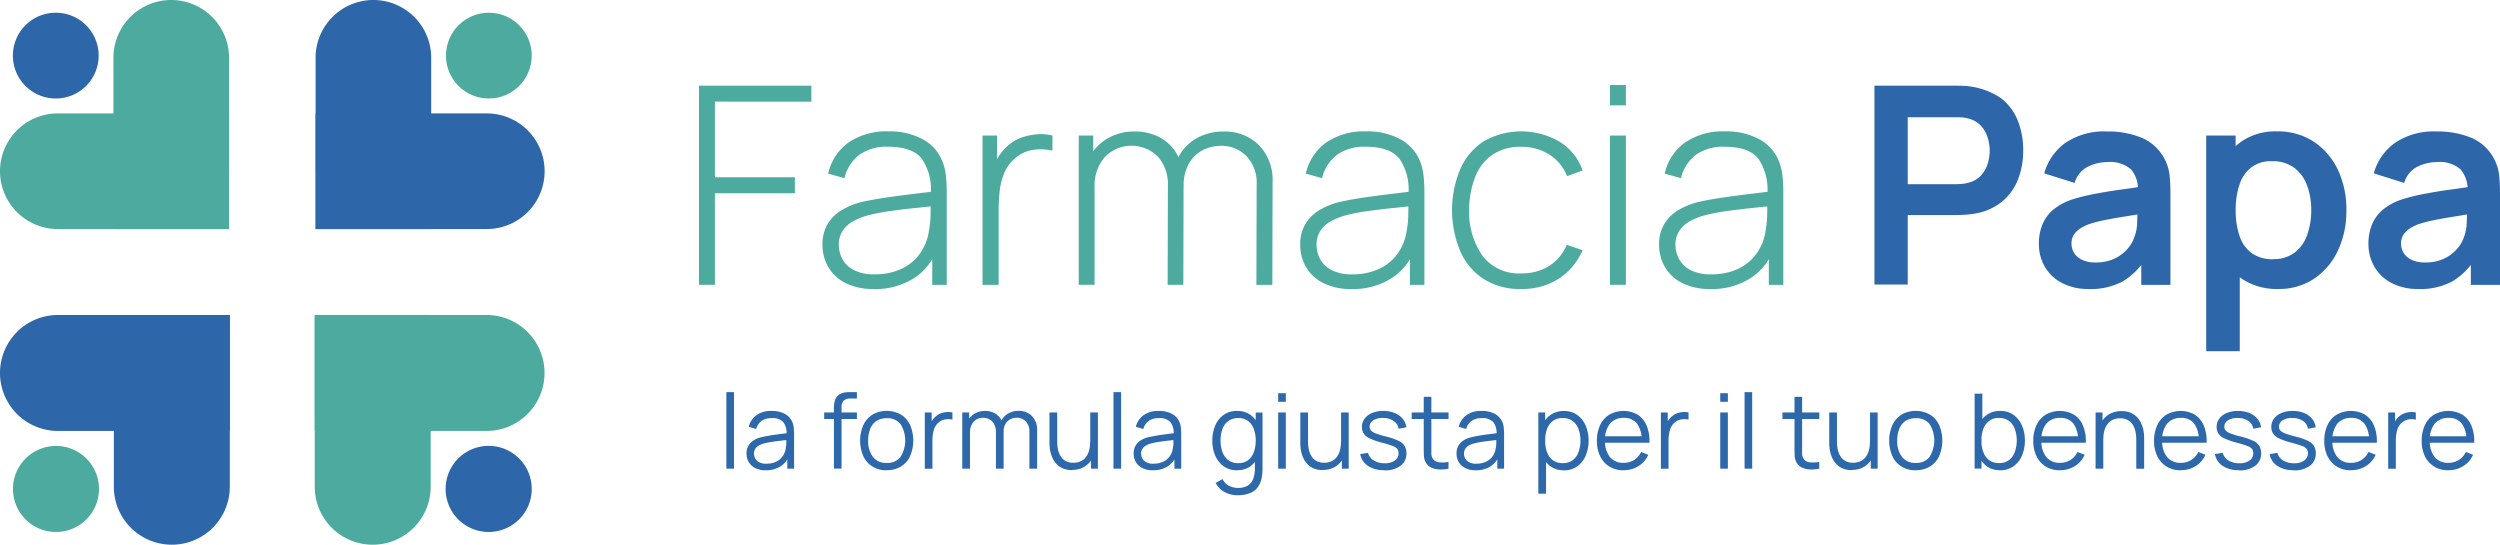 <svg id="Livello_1-2" xmlns="http://www.w3.org/2000/svg" width="294.93" height="64.26" viewBox="0 0 294.93 64.26">
  <g id="Raggruppa_5" data-name="Raggruppa 5">
    <g id="Raggruppa_3" data-name="Raggruppa 3">
      <g id="Raggruppa_1" data-name="Raggruppa 1">
        <path id="Tracciato_1" data-name="Tracciato 1" d="M82.46,33.6V10.11H95.72v1.88H84.34v8.92h9.43V22.8H84.34V33.6H82.46Z" fill="#4cab9e"/>
        <path id="Tracciato_2" data-name="Tracciato 2" d="M103.09,34.09a7.081,7.081,0,0,1-3.38-.72,4.808,4.808,0,0,1-2.01-1.9,5.083,5.083,0,0,1-.67-2.57,4.651,4.651,0,0,1,.63-2.51,4.858,4.858,0,0,1,1.68-1.63,8.8,8.8,0,0,1,2.32-.93c.97-.22,2.01-.4,3.13-.56s2.19-.3,3.2-.42,1.85-.22,2.49-.31l-.68.41a6.416,6.416,0,0,0-1.07-4.25c-.76-.93-2.08-1.39-3.99-1.39a5.57,5.57,0,0,0-3.3.91,4.852,4.852,0,0,0-1.82,2.8l-1.92-.54a6.16,6.16,0,0,1,2.43-3.69,7.937,7.937,0,0,1,4.68-1.29,8.166,8.166,0,0,1,4.09.95,5.124,5.124,0,0,1,2.31,2.66,6.6,6.6,0,0,1,.38,1.64,16.915,16.915,0,0,1,.1,1.88V33.61h-1.71V28.98l.64.16a6.768,6.768,0,0,1-2.79,3.67,8.482,8.482,0,0,1-4.71,1.29Zm.1-1.73a7.263,7.263,0,0,0,3.15-.64,5.623,5.623,0,0,0,2.19-1.81,6.087,6.087,0,0,0,1.07-2.75,11.268,11.268,0,0,0,.18-1.91c.01-.68.02-1.19.02-1.52l.82.52c-.71.09-1.55.18-2.54.28s-1.99.22-3.01.36a22.7,22.7,0,0,0-2.77.54,8.493,8.493,0,0,0-1.54.61,3.612,3.612,0,0,0-1.29,1.1,2.953,2.953,0,0,0-.51,1.78,3.507,3.507,0,0,0,.4,1.6,3.19,3.19,0,0,0,1.33,1.32,5.123,5.123,0,0,0,2.51.52Z" fill="#4cab9e"/>
        <path id="Tracciato_3" data-name="Tracciato 3" d="M115.91,33.6V15.99h1.71v4.22l-.42-.55a6.844,6.844,0,0,1,.74-1.39,5.751,5.751,0,0,1,.92-1.05,4.909,4.909,0,0,1,1.65-.99,7.135,7.135,0,0,1,1.91-.39,5.386,5.386,0,0,1,1.74.15v1.78a6.3,6.3,0,0,0-2.22-.1,4.172,4.172,0,0,0-2.2,1.01,4.607,4.607,0,0,0-1.3,1.82,7.913,7.913,0,0,0-.52,2.17,20.957,20.957,0,0,0-.11,2.21v8.73h-1.89Z" fill="#4cab9e"/>
        <path id="Tracciato_4" data-name="Tracciato 4" d="M127.26,33.6V15.99h1.71v3.96h.16V33.6h-1.88Zm10.49,0,.03-11.66a4.921,4.921,0,0,0-1.19-3.47,4.395,4.395,0,0,0-6.25.05,5.109,5.109,0,0,0-1.21,3.55l-1.3-.65a5.879,5.879,0,0,1,.78-3.04,5.751,5.751,0,0,1,2.14-2.1,6.274,6.274,0,0,1,3.12-.77,6.212,6.212,0,0,1,2.89.67,5.111,5.111,0,0,1,2.09,2.01,6.642,6.642,0,0,1,.78,3.37L139.6,33.6h-1.86Zm10.47,0,.03-11.84a4.57,4.57,0,0,0-1.21-3.35,4.108,4.108,0,0,0-3.03-1.21,4.811,4.811,0,0,0-2.03.47,4,4,0,0,0-1.67,1.53,5.3,5.3,0,0,0-.67,2.87l-1.32-.21a6.446,6.446,0,0,1,.71-3.35,5.512,5.512,0,0,1,2.15-2.21,6.278,6.278,0,0,1,3.14-.78,5.676,5.676,0,0,1,4.2,1.6,5.9,5.9,0,0,1,1.61,4.37l-.03,12.12h-1.88Z" fill="#4cab9e"/>
        <path id="Tracciato_5" data-name="Tracciato 5" d="M159.45,34.09a7.081,7.081,0,0,1-3.38-.72,4.808,4.808,0,0,1-2.01-1.9,5.083,5.083,0,0,1-.67-2.57,4.651,4.651,0,0,1,.63-2.51,4.858,4.858,0,0,1,1.68-1.63,8.8,8.8,0,0,1,2.32-.93c.97-.22,2.01-.4,3.13-.56s2.19-.3,3.2-.42,1.85-.22,2.49-.31l-.69.41a6.416,6.416,0,0,0-1.07-4.25c-.76-.93-2.08-1.39-3.99-1.39a5.57,5.57,0,0,0-3.3.91,4.852,4.852,0,0,0-1.82,2.8l-1.92-.54a6.16,6.16,0,0,1,2.43-3.69,7.937,7.937,0,0,1,4.68-1.29,8.166,8.166,0,0,1,4.09.95,5.124,5.124,0,0,1,2.31,2.66,6.6,6.6,0,0,1,.38,1.64,16.913,16.913,0,0,1,.1,1.88V33.61h-1.71V28.98l.64.16a6.769,6.769,0,0,1-2.79,3.67,8.482,8.482,0,0,1-4.71,1.29Zm.1-1.73a7.263,7.263,0,0,0,3.15-.64,5.623,5.623,0,0,0,2.19-1.81,6.088,6.088,0,0,0,1.07-2.75,11.267,11.267,0,0,0,.18-1.91c.01-.69.02-1.19.02-1.52l.82.52c-.71.09-1.55.18-2.54.28s-1.99.22-3.01.36a22.7,22.7,0,0,0-2.77.54,8.492,8.492,0,0,0-1.54.61,3.612,3.612,0,0,0-1.29,1.1,2.953,2.953,0,0,0-.51,1.78,3.508,3.508,0,0,0,.4,1.6,3.19,3.19,0,0,0,1.33,1.32,5.123,5.123,0,0,0,2.51.52Z" fill="#4cab9e"/>
        <path id="Tracciato_6" data-name="Tracciato 6" d="M179.47,34.09a7.936,7.936,0,0,1-4.45-1.18,7.457,7.457,0,0,1-2.75-3.28,12.541,12.541,0,0,1,.02-9.72,7.414,7.414,0,0,1,2.76-3.25,8.978,8.978,0,0,1,8.95.07,6.391,6.391,0,0,1,2.7,3.38l-1.83.67a5.3,5.3,0,0,0-2.1-2.55,6.068,6.068,0,0,0-3.29-.91,5.871,5.871,0,0,0-3.44.95,5.7,5.7,0,0,0-2.02,2.63,10.74,10.74,0,0,0-.7,3.88,8.967,8.967,0,0,0,1.59,5.42,5.377,5.377,0,0,0,4.57,2.05,6.039,6.039,0,0,0,3.25-.86,5.52,5.52,0,0,0,2.11-2.51l1.86.64a7.671,7.671,0,0,1-2.87,3.4,7.949,7.949,0,0,1-4.35,1.17Z" fill="#4cab9e"/>
        <path id="Tracciato_7" data-name="Tracciato 7" d="M189.93,12.43v-2.4h1.88v2.4Zm0,21.17V15.99h1.88V33.6Z" fill="#4cab9e"/>
        <path id="Tracciato_8" data-name="Tracciato 8" d="M201.79,34.09a7.081,7.081,0,0,1-3.38-.72,4.808,4.808,0,0,1-2.01-1.9,5.083,5.083,0,0,1-.67-2.57,4.651,4.651,0,0,1,.63-2.51,4.858,4.858,0,0,1,1.68-1.63,8.8,8.8,0,0,1,2.32-.93c.97-.22,2.01-.4,3.13-.56s2.19-.3,3.2-.42,1.85-.22,2.49-.31l-.69.41a6.416,6.416,0,0,0-1.07-4.25c-.76-.93-2.08-1.39-3.99-1.39a5.57,5.57,0,0,0-3.3.91,4.852,4.852,0,0,0-1.82,2.8l-1.92-.54a6.16,6.16,0,0,1,2.43-3.69,7.937,7.937,0,0,1,4.68-1.29,8.166,8.166,0,0,1,4.09.95,5.124,5.124,0,0,1,2.31,2.66,6.6,6.6,0,0,1,.38,1.64,16.913,16.913,0,0,1,.1,1.88V33.61h-1.71V28.98l.64.16a6.769,6.769,0,0,1-2.79,3.67,8.482,8.482,0,0,1-4.71,1.29Zm.1-1.73a7.263,7.263,0,0,0,3.15-.64,5.623,5.623,0,0,0,2.19-1.81,6.088,6.088,0,0,0,1.07-2.75,11.267,11.267,0,0,0,.18-1.91c.01-.69.02-1.19.02-1.52l.82.52c-.71.09-1.55.18-2.54.28s-1.99.22-3.01.36a22.7,22.7,0,0,0-2.77.54,8.492,8.492,0,0,0-1.54.61,3.612,3.612,0,0,0-1.29,1.1,2.953,2.953,0,0,0-.51,1.78,3.508,3.508,0,0,0,.4,1.6,3.19,3.19,0,0,0,1.33,1.32,5.123,5.123,0,0,0,2.51.52Z" fill="#4cab9e"/>
        <path id="Tracciato_9" data-name="Tracciato 9" d="M221.13,33.6V10.11h9.7c.23,0,.52,0,.88.02a8.608,8.608,0,0,1,4.36,1.46,6.273,6.273,0,0,1,1.97,2.63,9.322,9.322,0,0,1,.64,3.53,9.219,9.219,0,0,1-.65,3.51,6.315,6.315,0,0,1-1.98,2.63,6.943,6.943,0,0,1-3.35,1.35c-.3.04-.64.08-1,.1s-.66.03-.87.03h-5.77v8.2h-3.93Zm3.93-11.87h5.61c.22,0,.46-.01.73-.03a4.181,4.181,0,0,0,.75-.13,2.982,2.982,0,0,0,1.54-.86,3.575,3.575,0,0,0,.8-1.4,5.186,5.186,0,0,0,.24-1.53,5.3,5.3,0,0,0-.24-1.54,3.543,3.543,0,0,0-.8-1.41,3.023,3.023,0,0,0-1.54-.86,2.943,2.943,0,0,0-.75-.12c-.27-.02-.52-.02-.73-.02h-5.61v7.93Z" fill="#2d67a9"/>
        <path id="Tracciato_10" data-name="Tracciato 10" d="M246.44,34.09a6.564,6.564,0,0,1-3.23-.73,4.965,4.965,0,0,1-2-1.93,5.344,5.344,0,0,1-.68-2.66,5.952,5.952,0,0,1,.42-2.29,4.572,4.572,0,0,1,1.3-1.76,7.008,7.008,0,0,1,2.28-1.21,22.6,22.6,0,0,1,2.49-.62c.95-.18,1.98-.36,3.1-.51s2.28-.33,3.5-.51l-1.4.8a3.692,3.692,0,0,0-.82-2.69,3.755,3.755,0,0,0-2.8-.86,5.22,5.22,0,0,0-2.3.55,3.075,3.075,0,0,0-1.55,1.91l-3.59-1.13a6.59,6.59,0,0,1,2.49-3.59,8.165,8.165,0,0,1,4.95-1.35,10.385,10.385,0,0,1,4.13.77,5.485,5.485,0,0,1,3.22,4.41,19.786,19.786,0,0,1,.1,2.11V33.61h-3.44V29.79l.57.62a7.922,7.922,0,0,1-2.78,2.8,8.068,8.068,0,0,1-3.97.89Zm.78-3.13a5.121,5.121,0,0,0,2.28-.47,4.63,4.63,0,0,0,1.51-1.16,4.043,4.043,0,0,0,.76-1.29,5.006,5.006,0,0,0,.35-1.72c.03-.65.04-1.17.04-1.57l1.21.36c-1.19.19-2.2.35-3.05.49s-1.58.27-2.19.4a13.756,13.756,0,0,0-1.61.42,4.823,4.823,0,0,0-1.16.57,2.468,2.468,0,0,0-.73.75,1.868,1.868,0,0,0-.25.99,2.04,2.04,0,0,0,.33,1.15,2.261,2.261,0,0,0,.95.79,3.623,3.623,0,0,0,1.56.29Z" fill="#2d67a9"/>
        <path id="Tracciato_11" data-name="Tracciato 11" d="M260.27,41.43V15.99h3.47V28.35h.49V41.43Zm8.5-7.34a7.365,7.365,0,0,1-4.32-1.22,7.561,7.561,0,0,1-2.63-3.34,12.17,12.17,0,0,1-.88-4.74,12.237,12.237,0,0,1,.88-4.76,7.618,7.618,0,0,1,2.58-3.32,7.084,7.084,0,0,1,4.22-1.21,7.691,7.691,0,0,1,4.33,1.21,8.154,8.154,0,0,1,2.85,3.31,10.917,10.917,0,0,1,1.01,4.77,11,11,0,0,1-.99,4.75,8.114,8.114,0,0,1-2.81,3.33A7.362,7.362,0,0,1,268.77,34.09Zm-.6-3.52a4.053,4.053,0,0,0,2.53-.77,4.508,4.508,0,0,0,1.48-2.08,8.495,8.495,0,0,0,.48-2.93,8.113,8.113,0,0,0-.49-2.91,4.519,4.519,0,0,0-1.52-2.09,4.191,4.191,0,0,0-2.61-.77,3.767,3.767,0,0,0-2.45.73,4.132,4.132,0,0,0-1.39,2.02,9.207,9.207,0,0,0-.45,3.03,9.186,9.186,0,0,0,.45,3.02,4.1,4.1,0,0,0,1.42,2.03,4.19,4.19,0,0,0,2.55.73Z" fill="#2d67a9"/>
        <path id="Tracciato_12" data-name="Tracciato 12" d="M285.32,34.09a6.564,6.564,0,0,1-3.23-.73,4.966,4.966,0,0,1-2-1.93,5.344,5.344,0,0,1-.68-2.66,5.952,5.952,0,0,1,.42-2.29,4.572,4.572,0,0,1,1.3-1.76,7.008,7.008,0,0,1,2.28-1.21,22.6,22.6,0,0,1,2.49-.62c.95-.18,1.98-.36,3.1-.51s2.28-.33,3.5-.51l-1.4.8a3.692,3.692,0,0,0-.82-2.69,3.755,3.755,0,0,0-2.8-.86,5.22,5.22,0,0,0-2.3.55,3.075,3.075,0,0,0-1.55,1.91l-3.59-1.13a6.59,6.59,0,0,1,2.49-3.59,8.165,8.165,0,0,1,4.95-1.35,10.385,10.385,0,0,1,4.13.77,5.485,5.485,0,0,1,3.22,4.41,19.781,19.781,0,0,1,.1,2.11V33.61h-3.44V29.79l.57.62a7.922,7.922,0,0,1-2.78,2.8,8.068,8.068,0,0,1-3.97.89Zm.78-3.13a5.121,5.121,0,0,0,2.28-.47,4.63,4.63,0,0,0,1.51-1.16,4.043,4.043,0,0,0,.76-1.29,5.006,5.006,0,0,0,.35-1.72c.03-.65.04-1.17.04-1.57l1.21.36c-1.19.19-2.2.35-3.05.49s-1.58.27-2.19.4a13.755,13.755,0,0,0-1.61.42,4.823,4.823,0,0,0-1.16.57,2.468,2.468,0,0,0-.73.75,1.868,1.868,0,0,0-.25.99,2.04,2.04,0,0,0,.33,1.15,2.261,2.261,0,0,0,.95.79,3.623,3.623,0,0,0,1.56.29Z" fill="#2d67a9"/>
      </g>
      <g id="Raggruppa_2" data-name="Raggruppa 2">
        <path id="Tracciato_13" data-name="Tracciato 13" d="M85.69,55.29V46.26h.9v9.03Z" fill="#2d68ab"/>
        <path id="Tracciato_14" data-name="Tracciato 14" d="M90.34,55.48a2.669,2.669,0,0,1-1.26-.27,1.827,1.827,0,0,1-.76-.72,1.932,1.932,0,0,1-.25-.98,1.766,1.766,0,0,1,.22-.92,1.725,1.725,0,0,1,.6-.63,2.812,2.812,0,0,1,.88-.37c.34-.08.71-.15,1.11-.22s.81-.12,1.2-.17.73-.09,1.03-.14l-.32.2a2.161,2.161,0,0,0-.38-1.46,1.728,1.728,0,0,0-1.39-.47,2.017,2.017,0,0,0-1.15.31,1.7,1.7,0,0,0-.66.97l-.88-.26a2.355,2.355,0,0,1,.92-1.38,2.985,2.985,0,0,1,1.79-.49,3.159,3.159,0,0,1,1.54.34,1.97,1.97,0,0,1,.9.99,2.147,2.147,0,0,1,.16.64c.02.24.04.48.04.72v4.12h-.8V53.63l.23.1a2.677,2.677,0,0,1-1.05,1.3,3.136,3.136,0,0,1-1.71.45Zm.1-.78a2.589,2.589,0,0,0,1.11-.23,1.946,1.946,0,0,0,.76-.62,2.012,2.012,0,0,0,.37-.89,3.058,3.058,0,0,0,.08-.7v-.57l.34.18c-.31.04-.64.08-1,.12s-.71.09-1.06.14a9.142,9.142,0,0,0-.94.19,2.871,2.871,0,0,0-.55.22,1.219,1.219,0,0,0-.43.38,1.036,1.036,0,0,0-.17.6,1.254,1.254,0,0,0,.14.56,1.138,1.138,0,0,0,.47.45,1.773,1.773,0,0,0,.86.18Z" fill="#2d68ab"/>
        <path id="Tracciato_15" data-name="Tracciato 15" d="M97.23,49.43v-.77h3.86v.77Zm1.15,5.86V48.16a2.911,2.911,0,0,1,.03-.51,2.4,2.4,0,0,1,.11-.48,1.409,1.409,0,0,1,.27-.43,1.3,1.3,0,0,1,.44-.32,1.757,1.757,0,0,1,.5-.13,4.361,4.361,0,0,1,.51-.03h.85v.76h-.79a1.05,1.05,0,0,0-.77.25,1.071,1.071,0,0,0-.25.79v7.22h-.9Z" fill="#2d68ab"/>
        <path id="Tracciato_16" data-name="Tracciato 16" d="M104.6,55.48a3.067,3.067,0,0,1-1.69-.45,2.817,2.817,0,0,1-1.07-1.24,4.628,4.628,0,0,1,.01-3.65,3,3,0,0,1,1.08-1.23,3.413,3.413,0,0,1,3.37.01,2.846,2.846,0,0,1,1.07,1.23,4.686,4.686,0,0,1,0,3.65,2.819,2.819,0,0,1-1.08,1.23,3.149,3.149,0,0,1-1.69.44Zm0-.87a1.91,1.91,0,0,0,1.65-.73,3.666,3.666,0,0,0,0-3.83,1.916,1.916,0,0,0-1.64-.71,2.147,2.147,0,0,0-1.23.33,1.991,1.991,0,0,0-.72.93,3.641,3.641,0,0,0-.24,1.37,3.062,3.062,0,0,0,.55,1.92,1.928,1.928,0,0,0,1.63.72Z" fill="#2d68ab"/>
        <path id="Tracciato_17" data-name="Tracciato 17" d="M109.1,55.29V48.66h.81v1.6l-.16-.21a2,2,0,0,1,.29-.54,1.919,1.919,0,0,1,.39-.41,1.79,1.79,0,0,1,.6-.35,2.421,2.421,0,0,1,.69-.14,2.191,2.191,0,0,1,.64.05v.85a2.064,2.064,0,0,0-.79-.04,1.51,1.51,0,0,0-.79.34,1.656,1.656,0,0,0-.5.62,2.775,2.775,0,0,0-.22.76,5.386,5.386,0,0,0-.06.8V55.3h-.9Z" fill="#2d68ab"/>
        <path id="Tracciato_18" data-name="Tracciato 18" d="M113.52,55.29V48.66h.81v1.63h.1v5h-.91Zm3.97,0V51a1.779,1.779,0,0,0-.41-1.25,1.454,1.454,0,0,0-1.11-.46,1.428,1.428,0,0,0-1.11.47,1.8,1.8,0,0,0-.42,1.25l-.54-.29a2.217,2.217,0,0,1,.3-1.15,2.247,2.247,0,0,1,.82-.8,2.438,2.438,0,0,1,1.19-.29,2.25,2.25,0,0,1,1.13.27,1.916,1.916,0,0,1,.78.79,2.539,2.539,0,0,1,.28,1.25v4.5h-.9Zm3.95,0V50.93a1.7,1.7,0,0,0-.42-1.21,1.455,1.455,0,0,0-1.08-.44,1.732,1.732,0,0,0-.73.17,1.41,1.41,0,0,0-.59.55,1.947,1.947,0,0,0-.23,1l-.53-.15a2.429,2.429,0,0,1,.28-1.25,2.112,2.112,0,0,1,.82-.83,2.364,2.364,0,0,1,1.19-.3,2.131,2.131,0,0,1,1.6.62,2.294,2.294,0,0,1,.6,1.67v4.53h-.91Z" fill="#2d68ab"/>
        <path id="Tracciato_19" data-name="Tracciato 19" d="M126.48,55.46a2.762,2.762,0,0,1-1.04-.18,2.235,2.235,0,0,1-.76-.5,2.582,2.582,0,0,1-.5-.72,3.533,3.533,0,0,1-.28-.85,4.579,4.579,0,0,1-.09-.9V48.66h.91v3.38a4.613,4.613,0,0,0,.1,1.01,2.462,2.462,0,0,0,.33.81,1.564,1.564,0,0,0,.6.54,1.859,1.859,0,0,0,.89.19,2,2,0,0,0,.84-.17,1.592,1.592,0,0,0,.61-.48,2.17,2.17,0,0,0,.38-.76,3.461,3.461,0,0,0,.13-1l.64.14a3.668,3.668,0,0,1-.36,1.71,2.556,2.556,0,0,1-.98,1.05,2.85,2.85,0,0,1-1.44.36Zm2.23-.17V53.66h-.09v-5h.9v6.63Z" fill="#2d68ab"/>
        <path id="Tracciato_20" data-name="Tracciato 20" d="M131.36,55.29V46.26h.9v9.03Z" fill="#2d68ab"/>
        <path id="Tracciato_21" data-name="Tracciato 21" d="M136.01,55.48a2.669,2.669,0,0,1-1.26-.27,1.827,1.827,0,0,1-.76-.72,1.932,1.932,0,0,1-.25-.98,1.766,1.766,0,0,1,.22-.92,1.725,1.725,0,0,1,.6-.63,2.812,2.812,0,0,1,.88-.37c.34-.08.71-.15,1.11-.22s.81-.12,1.2-.17.73-.09,1.03-.14l-.32.2a2.161,2.161,0,0,0-.38-1.46,1.728,1.728,0,0,0-1.39-.47,2.017,2.017,0,0,0-1.15.31,1.7,1.7,0,0,0-.66.97l-.88-.26a2.355,2.355,0,0,1,.92-1.38,2.985,2.985,0,0,1,1.79-.49,3.159,3.159,0,0,1,1.54.34,1.97,1.97,0,0,1,.9.99,2.147,2.147,0,0,1,.16.64c.02.24.04.48.04.72v4.12h-.8V53.63l.23.1a2.677,2.677,0,0,1-1.05,1.3,3.136,3.136,0,0,1-1.71.45Zm.1-.78a2.589,2.589,0,0,0,1.11-.23,1.946,1.946,0,0,0,.76-.62,2.012,2.012,0,0,0,.37-.89,3.058,3.058,0,0,0,.08-.7v-.57l.34.18c-.31.04-.64.08-1,.12s-.71.09-1.06.14a9.141,9.141,0,0,0-.94.19,2.871,2.871,0,0,0-.55.22,1.219,1.219,0,0,0-.43.38,1.036,1.036,0,0,0-.17.6,1.254,1.254,0,0,0,.14.56,1.138,1.138,0,0,0,.47.45,1.773,1.773,0,0,0,.86.18Z" fill="#2d68ab"/>
        <path id="Tracciato_22" data-name="Tracciato 22" d="M145.96,55.48a2.635,2.635,0,0,1-1.58-.46,3.014,3.014,0,0,1-1.01-1.26,4.431,4.431,0,0,1-.35-1.79,4.382,4.382,0,0,1,.35-1.78,2.833,2.833,0,0,1,1-1.25,2.593,2.593,0,0,1,1.56-.46,2.668,2.668,0,0,1,1.57.45,2.8,2.8,0,0,1,.97,1.24,4.658,4.658,0,0,1,.33,1.8,4.555,4.555,0,0,1-.33,1.78,2.913,2.913,0,0,1-.96,1.26,2.542,2.542,0,0,1-1.55.46Zm.06,2.95a3.414,3.414,0,0,1-1-.15,2.92,2.92,0,0,1-.91-.47,2.642,2.642,0,0,1-.7-.84l.82-.45a1.684,1.684,0,0,0,.78.8,2.313,2.313,0,0,0,1.02.24,2.189,2.189,0,0,0,1.16-.27,1.549,1.549,0,0,0,.65-.79,3.518,3.518,0,0,0,.2-1.3V53.43h.1V48.67h.8v6.54a4.7,4.7,0,0,1-.02.54,4.428,4.428,0,0,1-.06.51,2.7,2.7,0,0,1-.48,1.22,2.093,2.093,0,0,1-.96.71,3.737,3.737,0,0,1-1.4.23Zm.03-3.79a1.908,1.908,0,0,0,1.17-.34,2.045,2.045,0,0,0,.69-.95,3.9,3.9,0,0,0,.23-1.37,3.953,3.953,0,0,0-.23-1.38,2.068,2.068,0,0,0-.68-.94,1.867,1.867,0,0,0-1.15-.34,1.964,1.964,0,0,0-1.18.35,2.045,2.045,0,0,0-.69.95,3.824,3.824,0,0,0-.22,1.35,3.878,3.878,0,0,0,.23,1.36,2.127,2.127,0,0,0,.69.96,1.872,1.872,0,0,0,1.15.35Z" fill="#2d68ab"/>
        <path id="Tracciato_23" data-name="Tracciato 23" d="M150.79,47.4V46.39h.9V47.4Zm0,7.89V48.66h.9v6.63Z" fill="#2d68ab"/>
        <path id="Tracciato_24" data-name="Tracciato 24" d="M156.07,55.46a2.762,2.762,0,0,1-1.04-.18,2.235,2.235,0,0,1-.76-.5,2.582,2.582,0,0,1-.5-.72,3.532,3.532,0,0,1-.28-.85,4.579,4.579,0,0,1-.09-.9V48.66h.91v3.38a4.613,4.613,0,0,0,.1,1.01,2.462,2.462,0,0,0,.33.81,1.564,1.564,0,0,0,.6.54,1.859,1.859,0,0,0,.89.19,2,2,0,0,0,.84-.17,1.592,1.592,0,0,0,.61-.48,2.355,2.355,0,0,0,.38-.76,3.461,3.461,0,0,0,.13-1l.64.14a3.668,3.668,0,0,1-.36,1.71,2.556,2.556,0,0,1-.98,1.05,2.824,2.824,0,0,1-1.44.36Zm2.23-.17V53.66h-.09v-5h.9v6.63Z" fill="#2d68ab"/>
        <path id="Tracciato_25" data-name="Tracciato 25" d="M163.31,55.47a3.422,3.422,0,0,1-1.92-.5,2.084,2.084,0,0,1-.92-1.4l.92-.15a1.473,1.473,0,0,0,.67.9,2.39,2.39,0,0,0,1.3.33,1.958,1.958,0,0,0,1.19-.32,1.014,1.014,0,0,0,.44-.86.868.868,0,0,0-.14-.5,1.224,1.224,0,0,0-.56-.36,12.22,12.22,0,0,0-1.27-.39,8.586,8.586,0,0,1-1.41-.49,1.659,1.659,0,0,1-.72-.57,1.437,1.437,0,0,1-.22-.79,1.607,1.607,0,0,1,.32-.99,2.052,2.052,0,0,1,.88-.66,3.328,3.328,0,0,1,1.31-.24,3.519,3.519,0,0,1,1.34.24,2.427,2.427,0,0,1,.96.68,1.951,1.951,0,0,1,.43,1.01l-.92.17a1.3,1.3,0,0,0-.58-.92,2.186,2.186,0,0,0-1.24-.35,2.024,2.024,0,0,0-1.15.27.852.852,0,0,0-.44.76.637.637,0,0,0,.16.45,1.567,1.567,0,0,0,.58.35,10.3,10.3,0,0,0,1.2.36,8.172,8.172,0,0,1,1.44.49,1.656,1.656,0,0,1,.74.61,1.675,1.675,0,0,1,.22.87,1.754,1.754,0,0,1-.7,1.48,3.045,3.045,0,0,1-1.92.54Z" fill="#2d68ab"/>
        <path id="Tracciato_26" data-name="Tracciato 26" d="M166.54,49.43v-.77h4.35v.77Zm4.35,5.86a4.125,4.125,0,0,1-1.1.09,2.472,2.472,0,0,1-.97-.23,1.46,1.46,0,0,1-.65-.65,1.849,1.849,0,0,1-.19-.75c-.01-.25-.02-.54-.02-.86V46.81h.9v6.74a.966.966,0,0,0,.13.49.928.928,0,0,0,.7.49,3.772,3.772,0,0,0,1.19-.04v.79Z" fill="#2d68ab"/>
        <path id="Tracciato_27" data-name="Tracciato 27" d="M174.1,55.48a2.669,2.669,0,0,1-1.26-.27,1.827,1.827,0,0,1-.76-.72,1.932,1.932,0,0,1-.25-.98,1.766,1.766,0,0,1,.22-.92,1.807,1.807,0,0,1,.6-.63,2.812,2.812,0,0,1,.88-.37c.34-.08.71-.15,1.11-.22s.81-.12,1.2-.17.73-.09,1.03-.14l-.32.2a2.161,2.161,0,0,0-.38-1.46,1.728,1.728,0,0,0-1.39-.47,2.017,2.017,0,0,0-1.15.31,1.664,1.664,0,0,0-.66.97l-.88-.26a2.355,2.355,0,0,1,.92-1.38,2.985,2.985,0,0,1,1.79-.49,3.159,3.159,0,0,1,1.54.34,1.97,1.97,0,0,1,.9.99,2.147,2.147,0,0,1,.16.64c.02.24.04.48.04.72v4.12h-.8V53.63l.23.1a2.677,2.677,0,0,1-1.05,1.3,3.136,3.136,0,0,1-1.71.45Zm.1-.78a2.589,2.589,0,0,0,1.11-.23,1.946,1.946,0,0,0,.76-.62,2.012,2.012,0,0,0,.37-.89,3.058,3.058,0,0,0,.08-.7v-.57l.34.18c-.31.04-.64.08-1,.12s-.71.09-1.06.14a9.142,9.142,0,0,0-.94.19,2.871,2.871,0,0,0-.55.22,1.219,1.219,0,0,0-.43.38,1.036,1.036,0,0,0-.17.6,1.254,1.254,0,0,0,.14.56,1.138,1.138,0,0,0,.47.45,1.773,1.773,0,0,0,.86.18Z" fill="#2d68ab"/>
        <path id="Tracciato_28" data-name="Tracciato 28" d="M181.48,58.24V48.66h.81v4.99h.1v4.59Zm2.99-2.76a2.542,2.542,0,0,1-1.55-.46,2.913,2.913,0,0,1-.96-1.26,4.626,4.626,0,0,1-.33-1.78,4.73,4.73,0,0,1,.33-1.8,2.746,2.746,0,0,1,.97-1.24,2.668,2.668,0,0,1,1.57-.45,2.573,2.573,0,0,1,1.56.46,2.963,2.963,0,0,1,1,1.25,4.417,4.417,0,0,1,.35,1.78,4.465,4.465,0,0,1-.35,1.79,2.939,2.939,0,0,1-1.01,1.26,2.677,2.677,0,0,1-1.58.46Zm-.09-.84a1.852,1.852,0,0,0,1.15-.35,2.025,2.025,0,0,0,.69-.96,3.878,3.878,0,0,0,.23-1.36,3.821,3.821,0,0,0-.23-1.35,2.045,2.045,0,0,0-.69-.95,1.922,1.922,0,0,0-1.18-.35,1.808,1.808,0,0,0-1.15.34,2.086,2.086,0,0,0-.69.94,3.913,3.913,0,0,0-.23,1.38,3.856,3.856,0,0,0,.23,1.37,2.045,2.045,0,0,0,.69.95,1.908,1.908,0,0,0,1.17.34Z" fill="#2d68ab"/>
        <path id="Tracciato_29" data-name="Tracciato 29" d="M191.56,55.48a3.134,3.134,0,0,1-1.68-.43,2.932,2.932,0,0,1-1.1-1.21,4.045,4.045,0,0,1-.39-1.83,4.3,4.3,0,0,1,.39-1.88,2.82,2.82,0,0,1,1.09-1.22,3.39,3.39,0,0,1,3.34.02,2.816,2.816,0,0,1,1.05,1.29,4.768,4.768,0,0,1,.33,2.01h-.92v-.32a3.144,3.144,0,0,0-.56-1.95,1.866,1.866,0,0,0-1.55-.66,2.051,2.051,0,0,0-1.64.69,3.034,3.034,0,0,0-.57,1.98,2.916,2.916,0,0,0,.57,1.94,1.976,1.976,0,0,0,1.61.69,2.273,2.273,0,0,0,1.24-.33,2.364,2.364,0,0,0,.84-.95l.84.33a2.931,2.931,0,0,1-1.16,1.34,3.2,3.2,0,0,1-1.73.48Zm-2.54-3.25v-.76h5.07v.76Z" fill="#2d68ab"/>
        <path id="Tracciato_30" data-name="Tracciato 30" d="M195.94,55.29V48.66h.81v1.6l-.16-.21a2,2,0,0,1,.29-.54,1.919,1.919,0,0,1,.39-.41,1.79,1.79,0,0,1,.6-.35,2.421,2.421,0,0,1,.69-.14,2.191,2.191,0,0,1,.64.05v.85a2.064,2.064,0,0,0-.79-.04,1.51,1.51,0,0,0-.79.34,1.656,1.656,0,0,0-.5.62,2.775,2.775,0,0,0-.22.76,5.387,5.387,0,0,0-.06.8V55.3h-.9Z" fill="#2d68ab"/>
        <path id="Tracciato_31" data-name="Tracciato 31" d="M202.94,47.4V46.39h.9V47.4Zm0,7.89V48.66h.9v6.63Z" fill="#2d68ab"/>
        <path id="Tracciato_32" data-name="Tracciato 32" d="M205.81,55.29V46.26h.9v9.03Z" fill="#2d68ab"/>
        <path id="Tracciato_33" data-name="Tracciato 33" d="M210.28,49.43v-.77h4.35v.77Zm4.35,5.86a4.125,4.125,0,0,1-1.1.09,2.472,2.472,0,0,1-.97-.23,1.46,1.46,0,0,1-.65-.65,1.849,1.849,0,0,1-.19-.75c-.01-.25-.02-.54-.02-.86V46.81h.9v6.74a.966.966,0,0,0,.13.49.928.928,0,0,0,.7.49,3.772,3.772,0,0,0,1.19-.04v.79Z" fill="#2d68ab"/>
        <path id="Tracciato_34" data-name="Tracciato 34" d="M218.47,55.46a2.762,2.762,0,0,1-1.04-.18,2.235,2.235,0,0,1-.76-.5,2.582,2.582,0,0,1-.5-.72,3.532,3.532,0,0,1-.28-.85,4.579,4.579,0,0,1-.09-.9V48.66h.91v3.38a4.613,4.613,0,0,0,.1,1.01,2.462,2.462,0,0,0,.33.81,1.564,1.564,0,0,0,.6.54,1.859,1.859,0,0,0,.89.19,2,2,0,0,0,.84-.17,1.592,1.592,0,0,0,.61-.48,2.355,2.355,0,0,0,.38-.76,3.461,3.461,0,0,0,.13-1l.64.14a3.668,3.668,0,0,1-.36,1.71,2.556,2.556,0,0,1-.98,1.05,2.824,2.824,0,0,1-1.44.36Zm2.23-.17V53.66h-.09v-5h.9v6.63Z" fill="#2d68ab"/>
        <path id="Tracciato_35" data-name="Tracciato 35" d="M226,55.48a3.067,3.067,0,0,1-1.69-.45,2.817,2.817,0,0,1-1.07-1.24,4.628,4.628,0,0,1,.01-3.65,3,3,0,0,1,1.08-1.23,3.413,3.413,0,0,1,3.37.01,2.846,2.846,0,0,1,1.07,1.23,4.686,4.686,0,0,1,0,3.65,2.819,2.819,0,0,1-1.08,1.23,3.149,3.149,0,0,1-1.69.44Zm0-.87a1.91,1.91,0,0,0,1.65-.73,3.666,3.666,0,0,0,0-3.83,1.916,1.916,0,0,0-1.64-.71,2.147,2.147,0,0,0-1.23.33,1.991,1.991,0,0,0-.72.93,3.641,3.641,0,0,0-.24,1.37,3.062,3.062,0,0,0,.55,1.92,1.928,1.928,0,0,0,1.63.72Z" fill="#2d68ab"/>
        <path id="Tracciato_36" data-name="Tracciato 36" d="M232.95,55.29V46.44h.91v3.85h-.1v4.99h-.81Zm2.99.18a2.542,2.542,0,0,1-1.55-.46,2.913,2.913,0,0,1-.96-1.26,4.626,4.626,0,0,1-.33-1.78,4.73,4.73,0,0,1,.33-1.8,2.746,2.746,0,0,1,.97-1.24,2.668,2.668,0,0,1,1.57-.45,2.573,2.573,0,0,1,1.56.46,2.963,2.963,0,0,1,1,1.25,4.417,4.417,0,0,1,.35,1.78,4.465,4.465,0,0,1-.35,1.79,2.939,2.939,0,0,1-1.01,1.26,2.677,2.677,0,0,1-1.58.46Zm-.09-.84a1.852,1.852,0,0,0,1.15-.35,2.025,2.025,0,0,0,.69-.96,3.878,3.878,0,0,0,.23-1.36,3.821,3.821,0,0,0-.23-1.35,2.045,2.045,0,0,0-.69-.95,1.922,1.922,0,0,0-1.18-.35,1.808,1.808,0,0,0-1.15.34,2.086,2.086,0,0,0-.69.94,3.913,3.913,0,0,0-.23,1.38,3.856,3.856,0,0,0,.23,1.37,2.045,2.045,0,0,0,.69.95,1.908,1.908,0,0,0,1.17.34Z" fill="#2d68ab"/>
        <path id="Tracciato_37" data-name="Tracciato 37" d="M243.04,55.48a3.134,3.134,0,0,1-1.68-.43,2.932,2.932,0,0,1-1.1-1.21,4.045,4.045,0,0,1-.39-1.83,4.3,4.3,0,0,1,.39-1.88,2.82,2.82,0,0,1,1.09-1.22,3.39,3.39,0,0,1,3.34.02,2.816,2.816,0,0,1,1.05,1.29,4.768,4.768,0,0,1,.33,2.01h-.92v-.32a3.144,3.144,0,0,0-.56-1.95,1.866,1.866,0,0,0-1.55-.66,2.051,2.051,0,0,0-1.64.69,3.034,3.034,0,0,0-.57,1.98,2.916,2.916,0,0,0,.57,1.94,1.976,1.976,0,0,0,1.61.69,2.273,2.273,0,0,0,1.24-.33,2.364,2.364,0,0,0,.84-.95l.84.33a2.931,2.931,0,0,1-1.16,1.34,3.2,3.2,0,0,1-1.73.48Zm-2.54-3.25v-.76h5.07v.76Z" fill="#2d68ab"/>
        <path id="Tracciato_38" data-name="Tracciato 38" d="M247.22,55.29V48.66h.82v1.63h.09v5Zm4.8,0V51.91a4.643,4.643,0,0,0-.1-1.02,2.462,2.462,0,0,0-.33-.81,1.564,1.564,0,0,0-.6-.54,1.859,1.859,0,0,0-.89-.19,2,2,0,0,0-.84.17,1.592,1.592,0,0,0-.61.48,2.4,2.4,0,0,0-.38.75,3.439,3.439,0,0,0-.13,1.01l-.64-.14a3.668,3.668,0,0,1,.36-1.71,2.556,2.556,0,0,1,.98-1.05,2.85,2.85,0,0,1,1.44-.36,2.762,2.762,0,0,1,1.04.18,2.235,2.235,0,0,1,.76.5,2.582,2.582,0,0,1,.5.72,3.532,3.532,0,0,1,.28.85,4.579,4.579,0,0,1,.09.9V55.3h-.91Z" fill="#2d68ab"/>
        <path id="Tracciato_39" data-name="Tracciato 39" d="M257.29,55.48a3.134,3.134,0,0,1-1.68-.43,2.932,2.932,0,0,1-1.1-1.21,4.045,4.045,0,0,1-.39-1.83,4.3,4.3,0,0,1,.39-1.88,2.82,2.82,0,0,1,1.09-1.22,3.39,3.39,0,0,1,3.34.02,2.815,2.815,0,0,1,1.05,1.29,4.768,4.768,0,0,1,.33,2.01h-.92v-.32a3.144,3.144,0,0,0-.56-1.95,1.866,1.866,0,0,0-1.55-.66,2.051,2.051,0,0,0-1.64.69,3.034,3.034,0,0,0-.57,1.98,2.916,2.916,0,0,0,.57,1.94,1.976,1.976,0,0,0,1.61.69,2.273,2.273,0,0,0,1.24-.33,2.364,2.364,0,0,0,.84-.95l.84.33a2.931,2.931,0,0,1-1.16,1.34,3.2,3.2,0,0,1-1.73.48Zm-2.54-3.25v-.76h5.07v.76h-5.07Z" fill="#2d68ab"/>
        <path id="Tracciato_40" data-name="Tracciato 40" d="M264.14,55.47a3.422,3.422,0,0,1-1.92-.5,2.084,2.084,0,0,1-.92-1.4l.92-.15a1.473,1.473,0,0,0,.67.9,2.39,2.39,0,0,0,1.3.33,1.958,1.958,0,0,0,1.19-.32,1.014,1.014,0,0,0,.44-.86.868.868,0,0,0-.14-.5,1.224,1.224,0,0,0-.56-.36,12.222,12.222,0,0,0-1.27-.39,8.586,8.586,0,0,1-1.41-.49,1.659,1.659,0,0,1-.72-.57,1.437,1.437,0,0,1-.22-.79,1.607,1.607,0,0,1,.32-.99,2.052,2.052,0,0,1,.88-.66,3.328,3.328,0,0,1,1.31-.24,3.519,3.519,0,0,1,1.34.24,2.427,2.427,0,0,1,.96.68,1.951,1.951,0,0,1,.43,1.01l-.92.17a1.3,1.3,0,0,0-.58-.92,2.186,2.186,0,0,0-1.24-.35,2.024,2.024,0,0,0-1.15.27.852.852,0,0,0-.44.76.637.637,0,0,0,.16.45,1.567,1.567,0,0,0,.58.35,10.3,10.3,0,0,0,1.2.36,8.173,8.173,0,0,1,1.44.49,1.656,1.656,0,0,1,.74.61,1.675,1.675,0,0,1,.22.87,1.754,1.754,0,0,1-.7,1.48,3.045,3.045,0,0,1-1.92.54Z" fill="#2d68ab"/>
        <path id="Tracciato_41" data-name="Tracciato 41" d="M270.59,55.47a3.422,3.422,0,0,1-1.92-.5,2.084,2.084,0,0,1-.92-1.4l.92-.15a1.473,1.473,0,0,0,.67.9,2.39,2.39,0,0,0,1.3.33,1.958,1.958,0,0,0,1.19-.32,1.014,1.014,0,0,0,.44-.86.868.868,0,0,0-.14-.5,1.224,1.224,0,0,0-.56-.36,12.222,12.222,0,0,0-1.27-.39,8.586,8.586,0,0,1-1.41-.49,1.659,1.659,0,0,1-.72-.57,1.437,1.437,0,0,1-.22-.79,1.607,1.607,0,0,1,.32-.99,2.052,2.052,0,0,1,.88-.66,3.328,3.328,0,0,1,1.31-.24,3.519,3.519,0,0,1,1.34.24,2.427,2.427,0,0,1,.96.68,1.951,1.951,0,0,1,.43,1.01l-.92.17a1.3,1.3,0,0,0-.58-.92,2.186,2.186,0,0,0-1.24-.35,2.024,2.024,0,0,0-1.15.27.852.852,0,0,0-.44.76.637.637,0,0,0,.16.45,1.567,1.567,0,0,0,.58.35,10.3,10.3,0,0,0,1.2.36,8.173,8.173,0,0,1,1.44.49,1.656,1.656,0,0,1,.74.61,1.675,1.675,0,0,1,.22.87,1.754,1.754,0,0,1-.7,1.48,3.045,3.045,0,0,1-1.92.54Z" fill="#2d68ab"/>
        <path id="Tracciato_42" data-name="Tracciato 42" d="M277.37,55.48a3.134,3.134,0,0,1-1.68-.43,2.932,2.932,0,0,1-1.1-1.21,4.045,4.045,0,0,1-.39-1.83,4.3,4.3,0,0,1,.39-1.88,2.82,2.82,0,0,1,1.09-1.22,3.39,3.39,0,0,1,3.34.02,2.815,2.815,0,0,1,1.05,1.29,4.768,4.768,0,0,1,.33,2.01h-.92v-.32a3.144,3.144,0,0,0-.56-1.95,1.866,1.866,0,0,0-1.55-.66,2.051,2.051,0,0,0-1.64.69,3.034,3.034,0,0,0-.57,1.98,2.916,2.916,0,0,0,.57,1.94,1.976,1.976,0,0,0,1.61.69,2.273,2.273,0,0,0,1.24-.33,2.364,2.364,0,0,0,.84-.95l.84.33a2.931,2.931,0,0,1-1.16,1.34,3.2,3.2,0,0,1-1.73.48Zm-2.54-3.25v-.76h5.07v.76Z" fill="#2d68ab"/>
        <path id="Tracciato_43" data-name="Tracciato 43" d="M281.74,55.29V48.66h.81v1.6l-.16-.21a2,2,0,0,1,.29-.54,1.918,1.918,0,0,1,.39-.41,1.79,1.79,0,0,1,.6-.35,2.421,2.421,0,0,1,.69-.14,2.191,2.191,0,0,1,.64.05v.85a2.064,2.064,0,0,0-.79-.04,1.51,1.51,0,0,0-.79.34,1.656,1.656,0,0,0-.5.62,2.776,2.776,0,0,0-.22.76,5.385,5.385,0,0,0-.06.8V55.3h-.9Z" fill="#2d68ab"/>
        <path id="Tracciato_44" data-name="Tracciato 44" d="M288.86,55.48a3.134,3.134,0,0,1-1.68-.43,2.932,2.932,0,0,1-1.1-1.21,4.045,4.045,0,0,1-.39-1.83,4.3,4.3,0,0,1,.39-1.88,2.82,2.82,0,0,1,1.09-1.22,3.39,3.39,0,0,1,3.34.02,2.815,2.815,0,0,1,1.05,1.29,4.768,4.768,0,0,1,.33,2.01h-.92v-.32a3.144,3.144,0,0,0-.56-1.95,1.866,1.866,0,0,0-1.55-.66,2.051,2.051,0,0,0-1.64.69,3.034,3.034,0,0,0-.57,1.98,2.916,2.916,0,0,0,.57,1.94,1.976,1.976,0,0,0,1.61.69,2.273,2.273,0,0,0,1.24-.33,2.364,2.364,0,0,0,.84-.95l.84.33a2.931,2.931,0,0,1-1.16,1.34,3.2,3.2,0,0,1-1.73.48Zm-2.54-3.25v-.76h5.07v.76Z" fill="#2d68ab"/>
      </g>
    </g>
    <g id="Raggruppa_4" data-name="Raggruppa 4">
      <path id="Tracciato_45" data-name="Tracciato 45" d="M20.45,13.38H6.82a6.82,6.82,0,1,0,0,13.64h20.2V13.38Z" fill="#4cab9e"/>
      <path id="Tracciato_46" data-name="Tracciato 46" d="M27.02,20.45V6.82h0a6.82,6.82,0,1,0-13.64,0v20.2H27.01V20.45Z" fill="#4cab9e"/>
      <path id="Tracciato_47" data-name="Tracciato 47" d="M11.64,6.56A5.06,5.06,0,1,1,6.58,1.5a5.059,5.059,0,0,1,5.06,5.06Z" fill="#2d67a9"/>
      <path id="Tracciato_48" data-name="Tracciato 48" d="M43.8,13.38H57.43a6.82,6.82,0,0,1,0,13.64H37.23V13.38h6.56Z" fill="#2d67a9"/>
      <path id="Tracciato_49" data-name="Tracciato 49" d="M37.23,20.45V6.82h0a6.82,6.82,0,1,1,13.64,0v20.2H37.24V20.45Z" fill="#2d67a9"/>
      <circle id="Ellisse_1" data-name="Ellisse 1" cx="5.06" cy="5.06" r="5.06" transform="translate(52.61 1.5)" fill="#4cab9e"/>
      <path id="Tracciato_50" data-name="Tracciato 50" d="M43.72,50.84H57.4a6.84,6.84,0,1,0,0-13.68H37.13V50.84h6.59Z" fill="#4cab9e"/>
      <path id="Tracciato_51" data-name="Tracciato 51" d="M37.13,43.74V57.42h0a6.84,6.84,0,0,0,13.68,0V37.15H37.13Z" fill="#4cab9e"/>
      <path id="Tracciato_52" data-name="Tracciato 52" d="M52.57,57.68a5.08,5.08,0,1,1,5.08,5.08A5.081,5.081,0,0,1,52.57,57.68Z" fill="#2d67a9"/>
      <path id="Tracciato_53" data-name="Tracciato 53" d="M20.52,50.84H6.84a6.84,6.84,0,0,1,0-13.68H27.11V50.84Z" fill="#2d67a9"/>
      <path id="Tracciato_54" data-name="Tracciato 54" d="M27.11,43.74V57.42h0a6.84,6.84,0,0,1-13.68,0V37.16H27.11v6.59Z" fill="#2d67a9"/>
      <path id="Tracciato_55" data-name="Tracciato 55" d="M11.68,57.68A5.075,5.075,0,1,0,6.6,62.76,5.081,5.081,0,0,0,11.68,57.68Z" fill="#4cab9e"/>
    </g>
  </g>
</svg>

